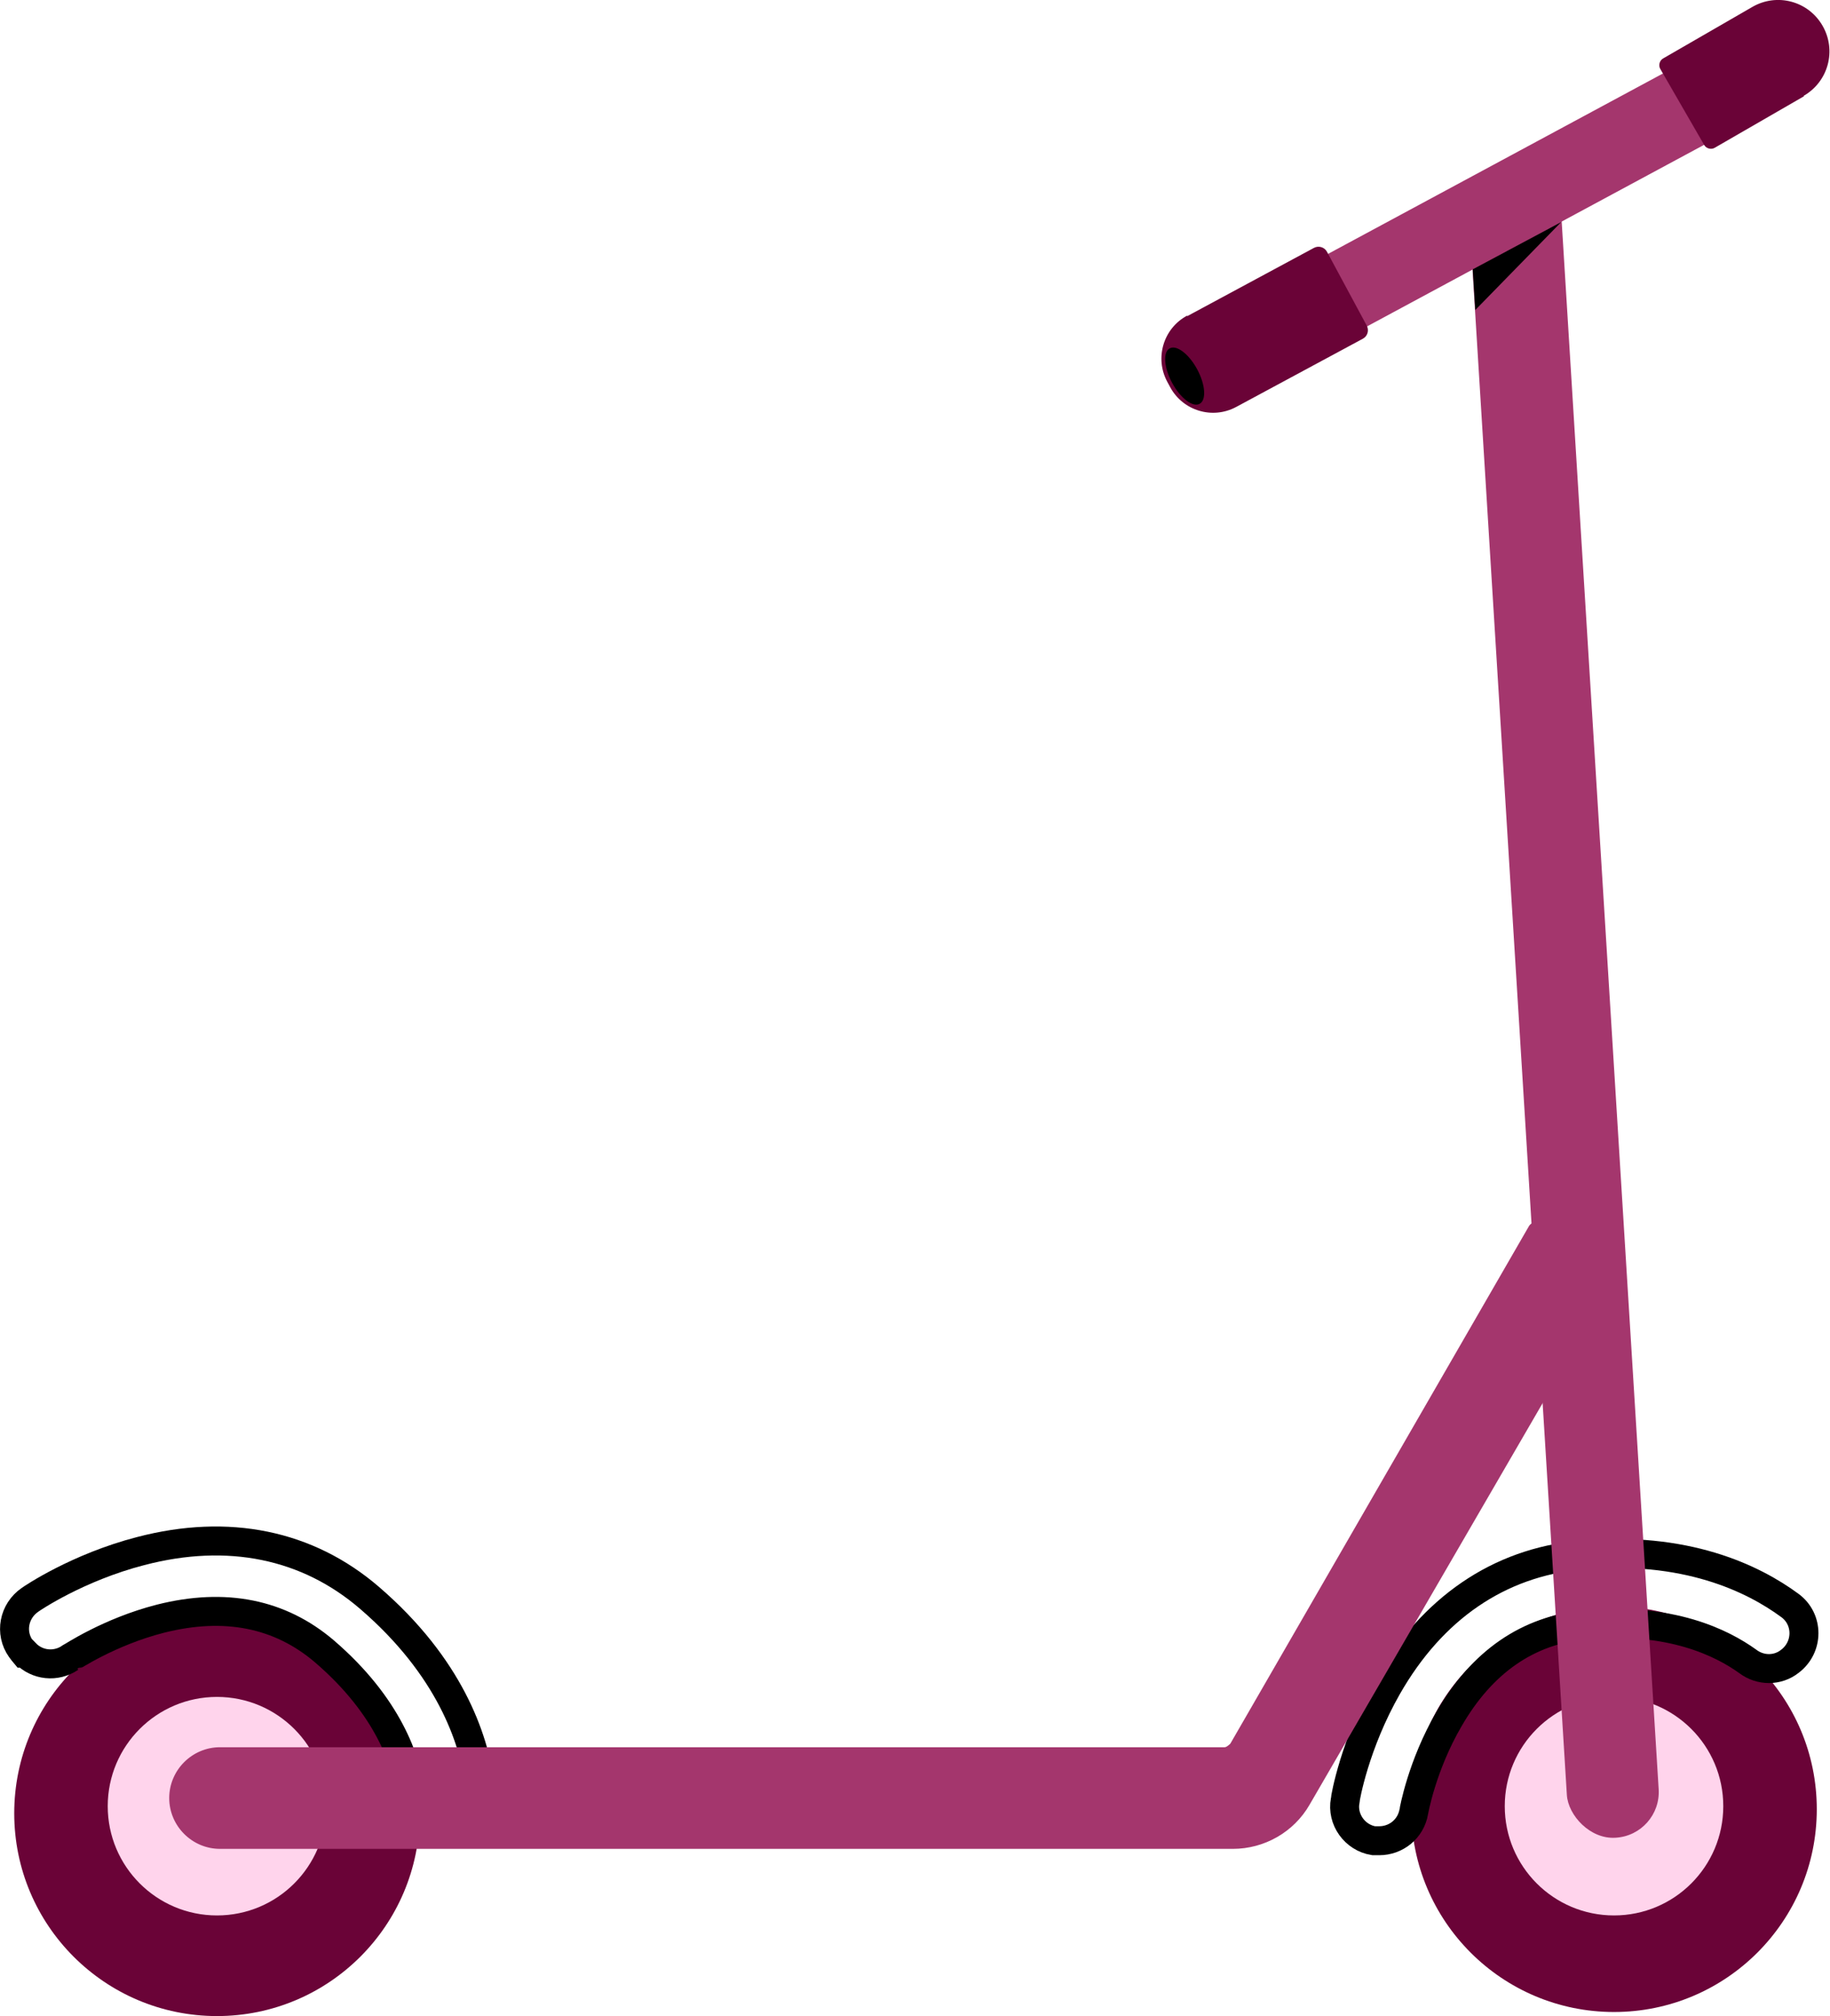 <?xml version="1.0" encoding="UTF-8"?>
<svg id="Ebene_2" data-name="Ebene 2" xmlns="http://www.w3.org/2000/svg" viewBox="0 0 36.01 39.67">
  <defs>
    <style>
      .cls-1 {
        fill: #a4366d;
      }

      .cls-2 {
        fill: #ffd4ec;
      }

      .cls-3 {
        fill: none;
        stroke: #000;
        stroke-miterlimit: 10;
        stroke-width: .57px;
      }

      .cls-4 {
        fill: #6a0337;
      }
    </style>
  </defs>
  <g id="Details_dunkelrot" data-name="Details dunkelrot">
    <g>
      <circle class="cls-4" cx="4.27" cy="35.68" r="3.99"/>
      <circle class="cls-4" cx="31.76" cy="35.6" r="3.99"/>
      <circle class="cls-2" cx="31.76" cy="35.54" r="2.15"/>
      <circle class="cls-2" cx="4.27" cy="35.54" r="2.15"/>
      <path class="cls-3" d="M.48,32.53s-.05-.06-.07-.09c-.22-.31-.14-.74.18-.96.04-.03.94-.64,2.18-.96,1.72-.45,3.28-.13,4.5.92,1.58,1.36,2.05,2.77,2.17,3.65.06.45-.33.84-.78.77h0c-.3-.05-.54-.29-.58-.59-.09-.61-.43-1.69-1.7-2.78-.87-.74-1.95-.96-3.22-.64-1.02.26-1.77.77-1.78.77-.28.19-.65.15-.88-.09Z"/>
      <path class="cls-3" d="M27.15,36.22s-.08,0-.12,0c-.37-.06-.63-.42-.56-.79,0-.05.19-1.12.83-2.24.88-1.54,2.19-2.44,3.79-2.59,2.08-.19,3.41.46,4.13.99.37.27.37.82,0,1.1h0c-.24.19-.58.19-.83,0-.5-.36-1.51-.87-3.18-.72-1.14.1-2.05.73-2.7,1.86-.53.91-.69,1.81-.69,1.82-.06.34-.35.57-.68.57Z"/>
      <rect class="cls-1" x="29.87" y="3.32" width="1.81" height="32.87" rx=".9" ry=".9" transform="translate(-1.16 1.94) rotate(-3.54)"/>
      <path class="cls-1" d="M31.76,24.93l-1.49-.86c-.06-.04-.14-.01-.18.05l-5.88,10.19s-.07.07-.11.07H4.33c-.55,0-1,.45-1,1h0c0,.55.45,1,1,1h19.93c.62,0,1.2-.33,1.51-.87l6.03-10.39c.04-.06.01-.14-.05-.18Z"/>
      <rect class="cls-1" x="23.2" y="3.24" width="12.78" height="1.62" transform="translate(1.62 14.52) rotate(-28.31)"/>
      <path class="cls-4" d="M23.72,5.61h2.83c.1,0,.19.08.19.19v1.65c0,.1-.08.19-.19.19h-2.83c-.53,0-.96-.43-.96-.96v-.12c0-.53.43-.96.96-.96Z" transform="translate(-.18 12.53) rotate(-28.31)"/>
      <path class="cls-4" d="M33.91.29h2.03c.08,0,.15.07.15.15v1.73c0,.08-.07.15-.15.15h-2.03c-.56,0-1.01-.45-1.01-1.01h0c0-.56.45-1.01,1.01-1.01Z" transform="translate(65.01 -14.81) rotate(150)"/>
      <polygon points="30.72 4.37 28.98 5.3 29.03 6.1 30.72 4.37"/>
      <ellipse cx="23.31" cy="7.4" rx=".28" ry=".62" transform="translate(-.72 11.94) rotate(-28.31)"/>
    </g>
  </g>
</svg>